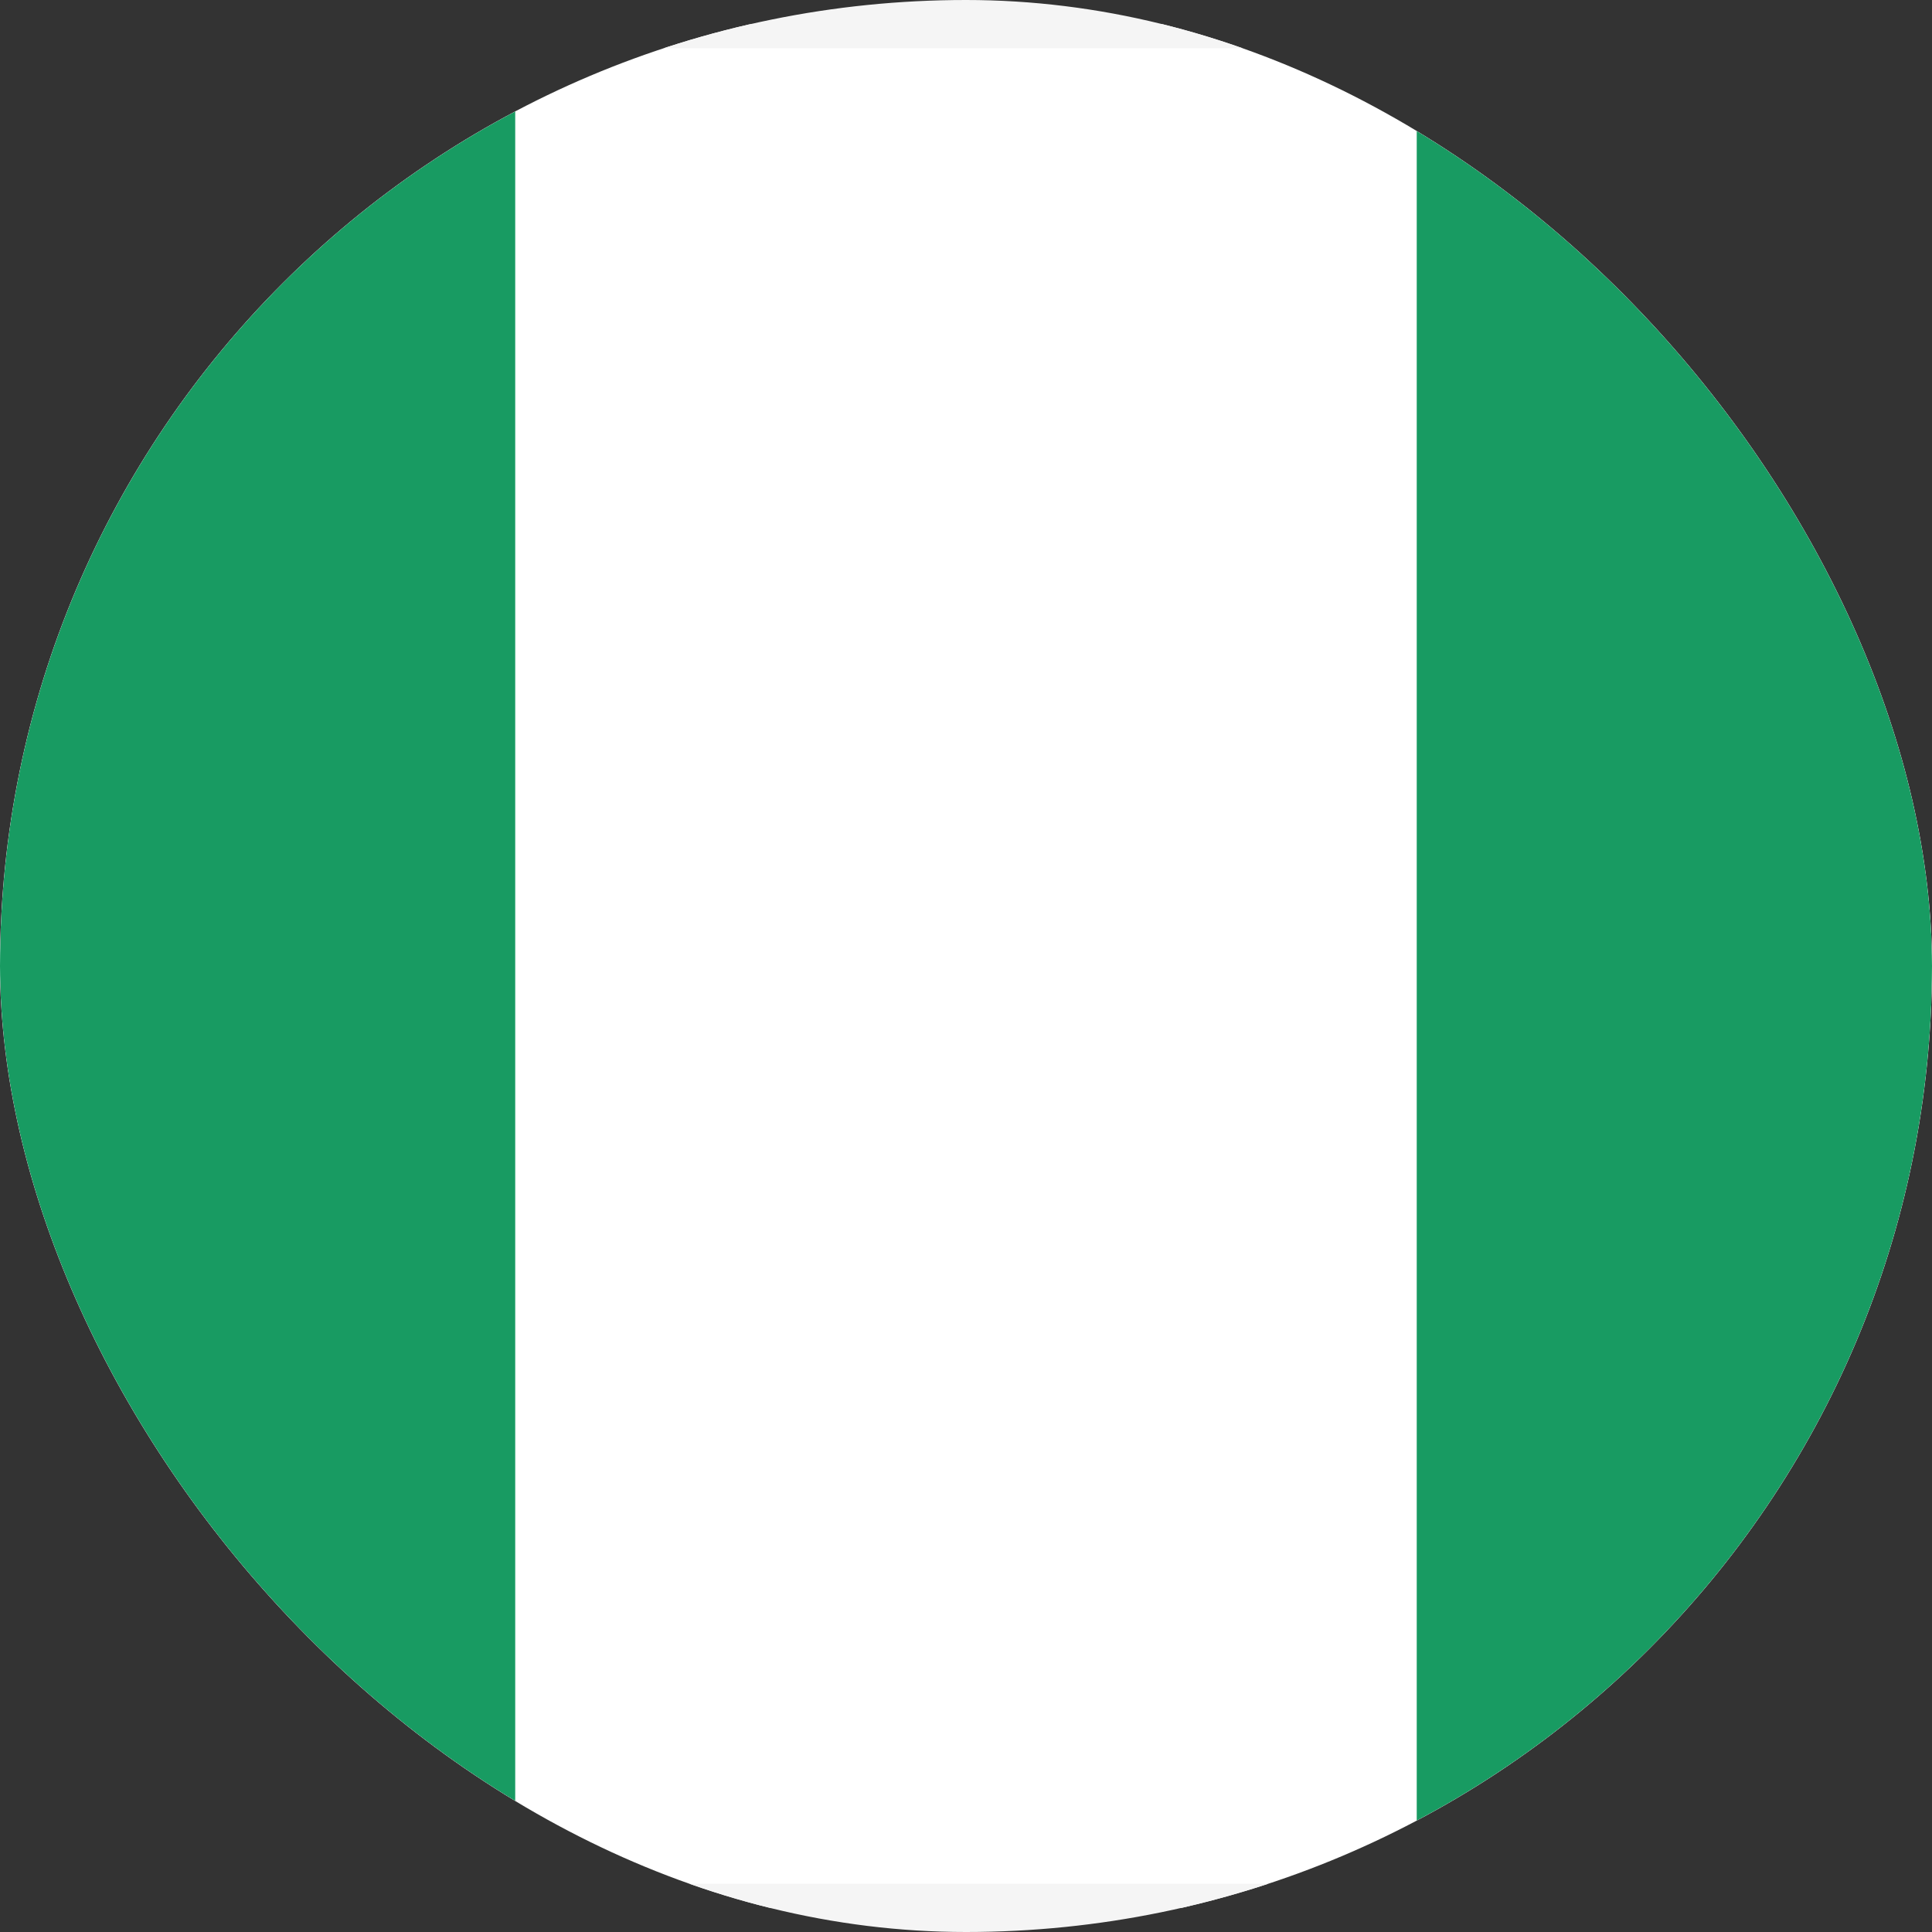 <svg width="40" height="40" viewBox="0 0 40 40" fill="none" xmlns="http://www.w3.org/2000/svg">
<rect x="0" y="0" width="40" height="40" fill="#333333" stroke="none"/>
<g clip-path="url(#clip0_3920_21311)">
<rect x="-7.5" y="0.5" width="55" height="39" rx="3.5" fill="white" stroke="#F5F5F5"/>
<mask id="mask0_3920_21311" style="mask-type:luminance" maskUnits="userSpaceOnUse" x="-8" y="0" width="56" height="40">
<rect x="-7.5" y="0.5" width="55" height="39" rx="3.5" fill="white" stroke="white"/>
</mask>
<g mask="url(#mask0_3920_21311)">
<rect x="29.332" width="18.667" height="40" fill="#189B62"/>
<path fill-rule="evenodd" clip-rule="evenodd" d="M-8 40H10.667V0H-8V40Z" fill="#189B62"/>
</g>
</g>
<defs>
<clipPath id="clip0_3920_21311">
<rect width="40" height="40" rx="20" fill="white"/>
</clipPath>
</defs>
</svg>
